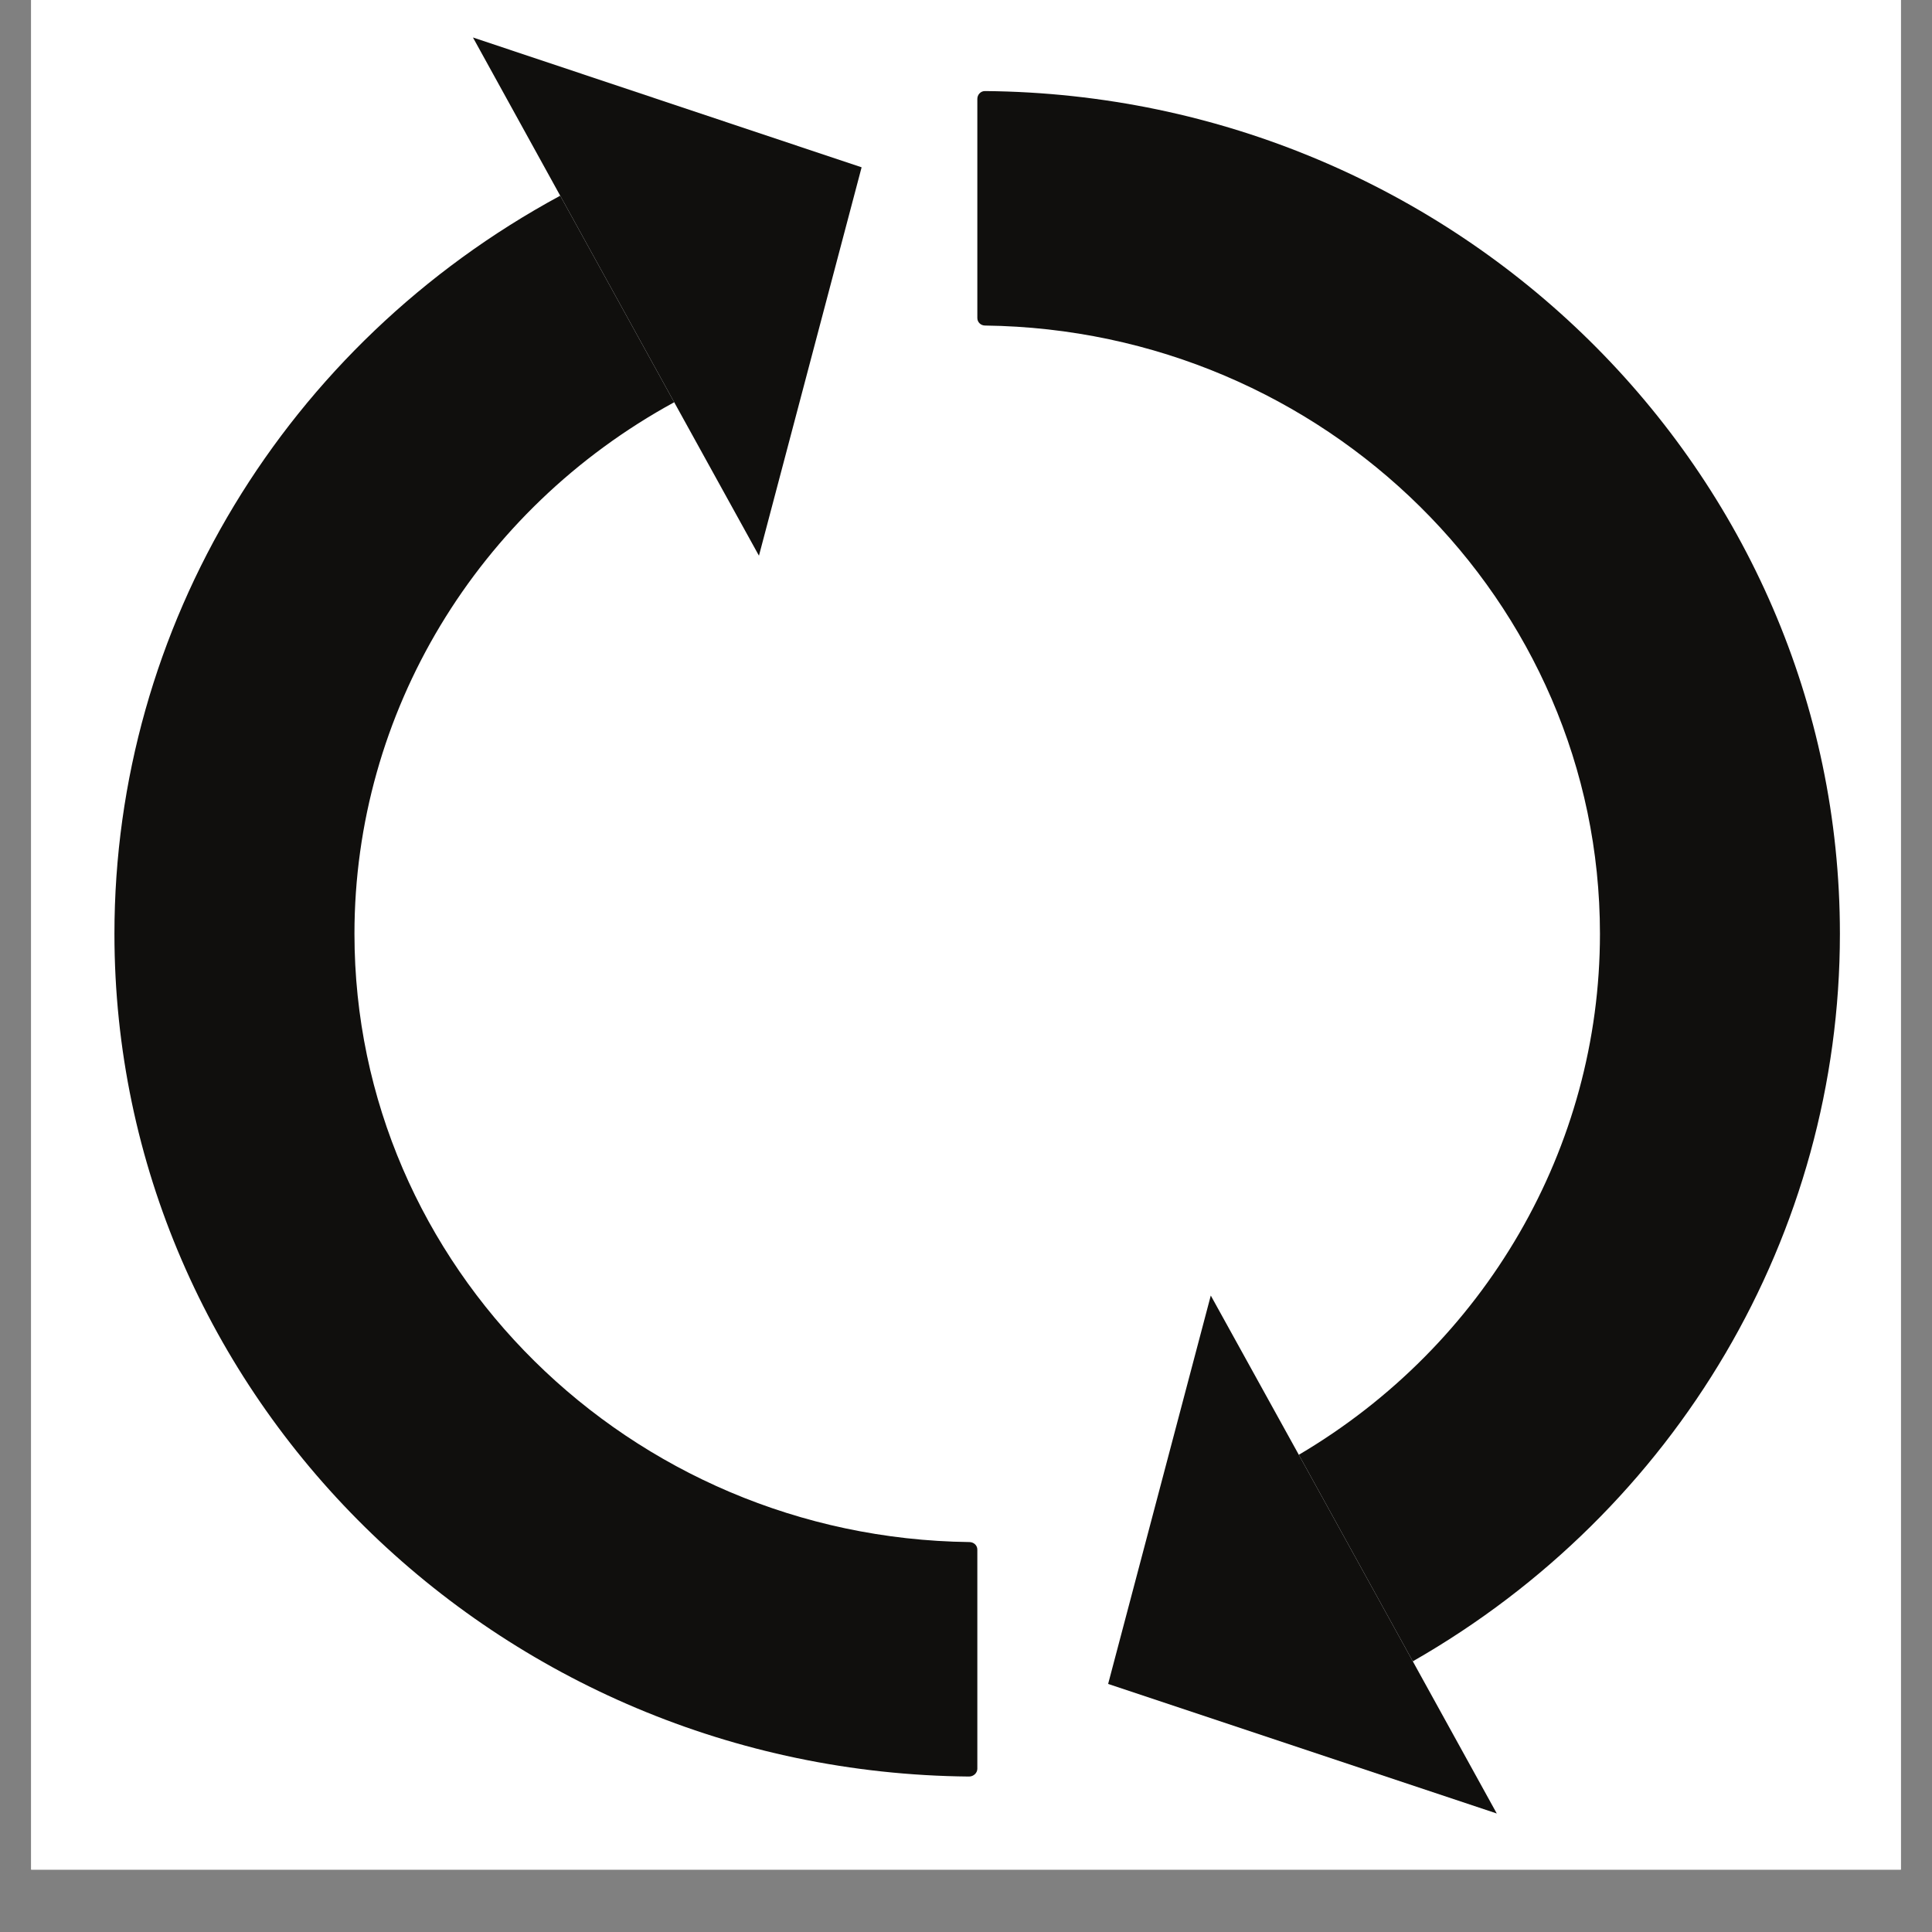 <svg xmlns="http://www.w3.org/2000/svg" xmlns:xlink="http://www.w3.org/1999/xlink" width="40" zoomAndPan="magnify" viewBox="0 0 30 30" height="40" preserveAspectRatio="xMidYMid meet" version="1.2"><rect x="0" y="0" width="30" height="30" fill="#808080" stroke="none"/><defs><clipPath id="cfdaf3587d"><path d="M 0.484 0 L 29.516 0 L 29.516 29.031 L 0.484 29.031 Z M 0.484 0 "/></clipPath><clipPath id="10f0d4a401"><path d="M 1.777 1.352 L 28.574 1.352 L 28.574 27.738 L 1.777 27.738 Z M 1.777 1.352 "/></clipPath><clipPath id="9440017c9e"><path d="M 7.297 0.582 L 23.266 0.582 L 23.266 28.16 L 7.297 28.16 Z M 7.297 0.582 "/></clipPath></defs><g id="fae8731a1e"><g clip-rule="nonzero" clip-path="url(#cfdaf3587d)"><path style=" stroke:none;fill-rule:nonzero;fill:#ffffff;fill-opacity:1;" d="M 0.484 0 L 29.516 0 L 29.516 29.031 L 0.484 29.031 Z M 0.484 0 "/><path style=" stroke:none;fill-rule:nonzero;fill:#ffffff;fill-opacity:1;" d="M 0.484 0 L 29.516 0 L 29.516 29.031 L 0.484 29.031 Z M 0.484 0 "/></g><g clip-rule="nonzero" clip-path="url(#10f0d4a401)"><path style=" stroke:none;fill-rule:nonzero;fill:#100f0d;fill-opacity:1;" d="M 15.051 23.945 C 9.777 23.879 5.504 19.668 5.504 14.5 C 5.504 11.07 7.406 7.918 10.469 6.246 L 8.699 3.039 C 4.43 5.348 1.777 9.73 1.777 14.5 C 1.777 21.676 7.719 27.52 15.047 27.586 C 15.117 27.586 15.176 27.531 15.176 27.465 L 15.176 24.062 C 15.176 23.996 15.121 23.945 15.051 23.945 Z M 21.938 25.797 L 20.168 22.59 C 23.062 20.883 24.844 17.82 24.844 14.5 C 24.844 9.332 20.57 5.121 15.297 5.055 C 15.23 5.055 15.176 5.004 15.176 4.938 L 15.176 1.535 C 15.176 1.469 15.23 1.41 15.301 1.414 C 22.629 1.48 28.57 7.324 28.57 14.5 C 28.57 19.16 26.039 23.453 21.938 25.797 "/></g><g clip-rule="nonzero" clip-path="url(#9440017c9e)"><path style=" stroke:none;fill-rule:nonzero;fill:#100f0d;fill-opacity:1;" d="M 11.785 8.629 L 13.379 2.598 L 7.344 0.582 L 8.699 3.039 L 10.469 6.246 Z M 20.168 22.59 L 21.938 25.797 L 23.242 28.16 L 17.207 26.148 L 18.801 20.117 L 20.168 22.59 "/></g></g></svg>